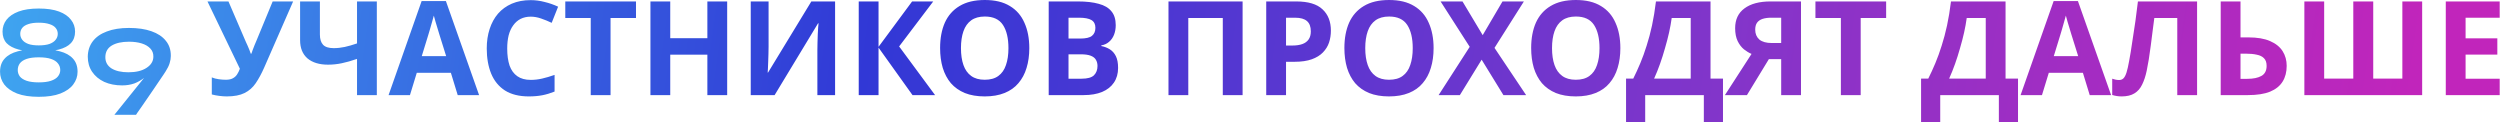 <?xml version="1.0" encoding="UTF-8"?> <svg xmlns="http://www.w3.org/2000/svg" width="2287" height="112" viewBox="0 0 2287 112" fill="none"><path d="M35.44 47.16C28.24 47.16 22.16 46.56 17.2 45.36C12.32 44.08 8.6 42.12 6.04 39.48C3.56 36.76 2.32 33.24 2.32 28.92C2.32 24.84 3.52 21.24 5.92 18.12C8.4 14.92 12.08 12.4 16.96 10.56C21.84 8.72 28 7.8 35.44 7.8C42.96 7.8 49.16 8.72 54.04 10.56C58.92 12.4 62.56 14.92 64.96 18.12C67.44 21.24 68.68 24.84 68.68 28.92C68.68 33.24 67.4 36.76 64.84 39.48C62.36 42.12 58.64 44.08 53.68 45.36C48.72 46.56 42.64 47.16 35.44 47.16ZM35.44 41.52C39.44 41.52 42.72 41.08 45.28 40.2C47.84 39.24 49.72 37.96 50.92 36.36C52.2 34.76 52.84 32.96 52.84 30.96C52.84 28.88 52.2 27.08 50.92 25.56C49.72 24.04 47.84 22.88 45.28 22.08C42.72 21.2 39.44 20.76 35.44 20.76C31.52 20.76 28.32 21.2 25.84 22.08C23.36 22.88 21.52 24.04 20.32 25.56C19.12 27.08 18.52 28.88 18.52 30.96C18.52 32.96 19.12 34.76 20.32 36.36C21.52 37.96 23.36 39.24 25.84 40.2C28.32 41.08 31.52 41.52 35.44 41.52ZM35.44 88.56C27.52 88.56 20.92 87.56 15.64 85.56C10.44 83.48 6.52 80.72 3.88 77.28C1.32 73.76 0.04 69.88 0.04 65.64C0.04 60.68 1.44 56.68 4.24 53.64C7.04 50.52 11.08 48.28 16.36 46.92C21.64 45.48 28 44.76 35.44 44.76C42.96 44.76 49.36 45.48 54.64 46.92C59.92 48.28 63.96 50.52 66.76 53.64C69.56 56.68 70.96 60.68 70.96 65.64C70.96 69.88 69.64 73.76 67 77.28C64.44 80.72 60.52 83.48 55.24 85.56C50.04 87.56 43.44 88.56 35.44 88.56ZM35.44 75.36C40 75.36 43.72 74.88 46.6 73.92C49.48 72.96 51.6 71.64 52.96 69.96C54.4 68.2 55.12 66.24 55.12 64.08C55.12 61.76 54.4 59.72 52.96 57.96C51.6 56.2 49.48 54.84 46.6 53.88C43.72 52.92 40 52.44 35.44 52.44C30.96 52.44 27.28 52.92 24.4 53.88C21.6 54.84 19.52 56.2 18.16 57.96C16.88 59.72 16.24 61.76 16.24 64.08C16.24 66.24 16.88 68.2 18.16 69.96C19.52 71.64 21.6 72.96 24.4 73.92C27.28 74.88 30.96 75.36 35.44 75.36ZM111.737 78.12C105.577 78.12 100.097 77.04 95.297 74.88C90.577 72.64 86.897 69.56 84.257 65.64C81.617 61.72 80.297 57.12 80.297 51.84C80.377 46.4 81.897 41.72 84.857 37.8C87.817 33.88 92.097 30.88 97.697 28.8C103.297 26.64 110.057 25.56 117.977 25.56C125.977 25.56 132.817 26.56 138.497 28.56C144.257 30.56 148.657 33.48 151.697 37.32C154.817 41.08 156.337 45.72 156.257 51.24C156.257 53.32 155.897 55.52 155.177 57.84C154.457 60.16 153.217 62.68 151.457 65.4C151.217 65.8 150.537 66.84 149.417 68.52C148.377 70.12 147.017 72.12 145.337 74.52C143.737 76.92 141.977 79.52 140.057 82.32C138.217 85.04 136.377 87.72 134.537 90.36C132.697 93.08 131.017 95.52 129.497 97.68C127.977 99.92 126.737 101.68 125.777 102.96C124.897 104.32 124.457 105 124.457 105H104.657L145.097 54.72L149.897 51.12C146.777 55.28 143.777 59.04 140.897 62.4C138.017 65.68 135.137 68.52 132.257 70.92C129.377 73.24 126.257 75.04 122.897 76.32C119.537 77.52 115.817 78.12 111.737 78.12ZM117.977 38.16C111.417 38.16 106.177 39.32 102.257 41.64C98.417 43.96 96.457 47.44 96.377 52.08C96.297 56.56 98.137 60.04 101.897 62.52C105.737 64.92 110.937 66.12 117.497 66.12C124.377 66.12 129.857 64.8 133.937 62.16C138.097 59.52 140.217 56.12 140.297 51.96C140.377 48.92 139.457 46.4 137.537 44.4C135.617 42.32 132.977 40.76 129.617 39.72C126.257 38.68 122.377 38.16 117.977 38.16ZM241.634 61.92C239.234 67.36 236.674 72.08 233.954 76.08C231.314 80 227.914 83 223.754 85.08C219.594 87.16 214.154 88.2 207.434 88.2C205.354 88.2 203.074 88.04 200.594 87.72C198.114 87.4 195.834 86.96 193.754 86.4V70.8C195.674 71.6 197.794 72.16 200.114 72.48C202.434 72.8 204.594 72.96 206.594 72.96C209.234 72.96 211.354 72.52 212.954 71.64C214.634 70.76 215.954 69.56 216.914 68.04C217.954 66.44 218.794 64.72 219.434 62.88L189.794 1.32H208.994L224.954 38.4C225.354 39.2 225.834 40.24 226.394 41.52C226.954 42.8 227.514 44.12 228.074 45.48C228.634 46.84 229.074 48.04 229.394 49.08H229.994C230.314 48.12 230.714 46.96 231.194 45.6C231.754 44.16 232.314 42.72 232.874 41.28C233.514 39.76 234.074 38.44 234.554 37.32L249.434 1.32H268.154L241.634 61.92ZM344.724 87H326.604V53.88C321.564 55.64 316.924 56.96 312.684 57.84C308.524 58.72 304.324 59.16 300.084 59.16C292.084 59.16 285.804 57.24 281.244 53.4C276.764 49.48 274.524 43.92 274.524 36.72V1.32H292.644V31.56C292.644 35.72 293.604 38.84 295.524 40.92C297.444 43 300.684 44.04 305.244 44.04C308.604 44.04 311.964 43.68 315.324 42.96C318.684 42.24 322.444 41.16 326.604 39.72V1.32H344.724V87ZM418.709 87L412.469 66.6H381.269L375.029 87H355.469L385.709 0.96H407.909L438.269 87H418.709ZM401.909 31.44C401.509 30.08 400.989 28.36 400.349 26.28C399.709 24.2 399.069 22.08 398.429 19.92C397.789 17.76 397.269 15.88 396.869 14.28C396.469 15.88 395.909 17.88 395.189 20.28C394.549 22.6 393.909 24.84 393.269 27C392.709 29.08 392.269 30.56 391.949 31.44L385.829 51.36H408.149L401.909 31.44ZM485.48 15.24C482.04 15.24 478.96 15.92 476.24 17.28C473.6 18.64 471.36 20.6 469.52 23.16C467.68 25.64 466.28 28.68 465.32 32.28C464.44 35.88 464 39.92 464 44.4C464 50.48 464.72 55.68 466.16 60C467.68 64.24 470.04 67.48 473.24 69.72C476.44 71.96 480.52 73.08 485.48 73.08C489 73.08 492.48 72.68 495.92 71.88C499.44 71.08 503.24 69.96 507.32 68.52V83.76C503.56 85.28 499.84 86.4 496.16 87.12C492.48 87.84 488.36 88.2 483.8 88.2C475 88.2 467.72 86.4 461.96 82.8C456.28 79.12 452.08 74 449.36 67.44C446.64 60.8 445.28 53.08 445.28 44.28C445.28 37.8 446.16 31.88 447.92 26.52C449.68 21.08 452.24 16.4 455.6 12.48C459.04 8.56 463.24 5.52 468.2 3.36C473.24 1.2 479 0.12 485.48 0.12C489.72 0.12 493.96 0.68 498.2 1.8C502.52 2.84 506.64 4.28 510.56 6.12L504.68 20.88C501.48 19.36 498.24 18.04 494.96 16.92C491.76 15.8 488.6 15.24 485.48 15.24ZM558.527 87H540.407V16.44H517.127V1.32H581.807V16.44H558.527V87ZM665.219 87H647.099V50.04H613.139V87H595.019V1.32H613.139V34.92H647.099V1.32H665.219V87ZM686.777 1.32H703.097V42.72C703.097 44.72 703.057 46.96 702.977 49.44C702.897 51.92 702.817 54.36 702.737 56.76C702.657 59.08 702.577 61.12 702.497 62.88C702.417 64.56 702.337 65.72 702.257 66.36H702.617L742.217 1.32H763.937V87H747.737V45.84C747.737 43.68 747.777 41.32 747.857 38.76C747.937 36.12 748.017 33.6 748.097 31.2C748.257 28.8 748.377 26.72 748.457 24.96C748.617 23.12 748.737 21.92 748.817 21.36H748.337L708.617 87H686.777V1.32ZM855.406 87H834.766L803.686 43.56V87H785.566V1.32H803.686V42.84L834.406 1.32H853.726L822.526 42.48L855.406 87ZM941.607 44.04C941.607 50.68 940.767 56.72 939.087 62.16C937.487 67.52 935.007 72.16 931.647 76.08C928.367 80 924.127 83 918.927 85.08C913.807 87.16 907.767 88.2 900.807 88.2C893.847 88.2 887.767 87.16 882.567 85.08C877.447 82.92 873.207 79.92 869.847 76.08C866.567 72.16 864.087 67.48 862.407 62.04C860.807 56.6 860.007 50.56 860.007 43.92C860.007 35.04 861.447 27.32 864.327 20.76C867.287 14.2 871.767 9.12 877.767 5.52C883.847 1.84 891.567 -2.86102e-06 900.927 -2.86102e-06C910.207 -2.86102e-06 917.847 1.84 923.847 5.52C929.847 9.12 934.287 14.24 937.167 20.88C940.127 27.44 941.607 35.16 941.607 44.04ZM879.087 44.04C879.087 50.04 879.847 55.2 881.367 59.52C882.887 63.84 885.247 67.16 888.447 69.48C891.647 71.8 895.767 72.96 900.807 72.96C906.007 72.96 910.167 71.8 913.287 69.48C916.487 67.16 918.807 63.84 920.247 59.52C921.767 55.2 922.527 50.04 922.527 44.04C922.527 35 920.847 27.92 917.487 22.8C914.127 17.68 908.607 15.12 900.927 15.12C895.807 15.12 891.647 16.28 888.447 18.6C885.247 20.92 882.887 24.24 881.367 28.56C879.847 32.88 879.087 38.04 879.087 44.04ZM985.995 1.32C993.595 1.32 999.955 2.04 1005.07 3.48C1010.27 4.84 1014.15 7.12 1016.71 10.32C1019.35 13.44 1020.67 17.68 1020.67 23.04C1020.67 26.24 1020.15 29.16 1019.11 31.8C1018.07 34.44 1016.55 36.6 1014.55 38.28C1012.63 39.96 1010.27 41.04 1007.47 41.52V42.12C1010.35 42.68 1012.95 43.68 1015.27 45.12C1017.59 46.56 1019.43 48.64 1020.79 51.36C1022.15 54.08 1022.83 57.68 1022.83 62.16C1022.83 67.36 1021.55 71.84 1018.99 75.6C1016.51 79.28 1012.91 82.12 1008.19 84.12C1003.47 86.04 997.875 87 991.395 87H959.355V1.32H985.995ZM988.035 35.28C993.315 35.28 996.955 34.44 998.955 32.76C1001.03 31.08 1002.07 28.64 1002.07 25.44C1002.07 22.16 1000.87 19.8 998.475 18.36C996.075 16.92 992.275 16.2 987.075 16.2H977.475V35.28H988.035ZM977.475 49.68V72H989.355C994.795 72 998.595 70.96 1000.75 68.88C1002.91 66.72 1003.99 63.88 1003.99 60.36C1003.99 58.2 1003.51 56.32 1002.55 54.72C1001.67 53.12 1000.11 51.88 997.875 51C995.635 50.12 992.595 49.68 988.755 49.68H977.475ZM1068.93 87V1.32H1136.73V87H1118.61V16.44H1087.05V87H1068.93ZM1185.7 1.32C1196.74 1.32 1204.78 3.72 1209.82 8.52C1214.94 13.24 1217.5 19.76 1217.5 28.08C1217.5 31.84 1216.94 35.44 1215.82 38.88C1214.7 42.24 1212.82 45.28 1210.18 48C1207.62 50.64 1204.22 52.72 1199.98 54.24C1195.74 55.76 1190.5 56.52 1184.26 56.52H1176.46V87H1158.34V1.32H1185.7ZM1184.74 16.2H1176.46V41.64H1182.46C1185.9 41.64 1188.86 41.2 1191.34 40.32C1193.82 39.44 1195.74 38.04 1197.1 36.12C1198.46 34.2 1199.14 31.72 1199.14 28.68C1199.14 24.44 1197.98 21.32 1195.66 19.32C1193.34 17.24 1189.7 16.2 1184.74 16.2ZM1311.45 44.04C1311.45 50.68 1310.61 56.72 1308.93 62.16C1307.33 67.52 1304.85 72.16 1301.49 76.08C1298.21 80 1293.97 83 1288.77 85.08C1283.65 87.16 1277.61 88.2 1270.65 88.2C1263.69 88.2 1257.61 87.16 1252.41 85.08C1247.29 82.92 1243.05 79.92 1239.69 76.08C1236.41 72.16 1233.93 67.48 1232.25 62.04C1230.65 56.6 1229.85 50.56 1229.85 43.92C1229.85 35.04 1231.29 27.32 1234.17 20.76C1237.13 14.2 1241.61 9.12 1247.61 5.52C1253.69 1.84 1261.41 -2.86102e-06 1270.77 -2.86102e-06C1280.05 -2.86102e-06 1287.69 1.84 1293.69 5.52C1299.69 9.12 1304.13 14.24 1307.01 20.88C1309.97 27.44 1311.45 35.16 1311.45 44.04ZM1248.93 44.04C1248.93 50.04 1249.69 55.2 1251.21 59.52C1252.73 63.84 1255.09 67.16 1258.29 69.48C1261.49 71.8 1265.61 72.96 1270.65 72.96C1275.85 72.96 1280.01 71.8 1283.13 69.48C1286.33 67.16 1288.65 63.84 1290.09 59.52C1291.61 55.2 1292.37 50.04 1292.37 44.04C1292.37 35 1290.69 27.92 1287.33 22.8C1283.97 17.68 1278.45 15.12 1270.77 15.12C1265.65 15.12 1261.49 16.28 1258.29 18.6C1255.09 20.92 1252.73 24.24 1251.21 28.56C1249.69 32.88 1248.93 38.04 1248.93 44.04ZM1396.09 87H1375.33L1355.41 54.6L1335.49 87H1316.05L1344.49 42.84L1317.85 1.32H1337.89L1356.37 32.16L1374.49 1.32H1394.05L1367.17 43.8L1396.09 87ZM1482.31 44.04C1482.31 50.68 1481.47 56.72 1479.79 62.16C1478.19 67.52 1475.71 72.16 1472.35 76.08C1469.07 80 1464.83 83 1459.63 85.08C1454.51 87.16 1448.47 88.2 1441.51 88.2C1434.55 88.2 1428.47 87.16 1423.27 85.08C1418.15 82.92 1413.91 79.92 1410.55 76.08C1407.27 72.16 1404.79 67.48 1403.11 62.04C1401.51 56.6 1400.71 50.56 1400.71 43.92C1400.71 35.04 1402.15 27.32 1405.03 20.76C1407.99 14.2 1412.47 9.12 1418.47 5.52C1424.55 1.84 1432.27 -2.86102e-06 1441.63 -2.86102e-06C1450.91 -2.86102e-06 1458.55 1.84 1464.55 5.52C1470.55 9.12 1474.99 14.24 1477.87 20.88C1480.83 27.44 1482.31 35.16 1482.31 44.04ZM1419.79 44.04C1419.79 50.04 1420.55 55.2 1422.07 59.52C1423.59 63.84 1425.95 67.16 1429.15 69.48C1432.35 71.8 1436.47 72.96 1441.51 72.96C1446.71 72.96 1450.87 71.8 1453.99 69.48C1457.19 67.16 1459.51 63.84 1460.95 59.52C1462.47 55.2 1463.23 50.04 1463.23 44.04C1463.23 35 1461.55 27.92 1458.19 22.8C1454.83 17.68 1449.31 15.12 1441.63 15.12C1436.51 15.12 1432.35 16.28 1429.15 18.6C1425.95 20.92 1423.59 24.24 1422.07 28.56C1420.55 32.88 1419.79 38.04 1419.79 44.04ZM1564.79 1.32V71.88H1576.19V111.96H1558.67V87H1505.03V111.96H1487.51V71.88H1494.11C1496.35 67.4 1498.51 62.68 1500.59 57.72C1502.67 52.76 1504.59 47.44 1506.35 41.76C1508.19 36.08 1509.83 29.92 1511.27 23.28C1512.71 16.56 1513.91 9.24 1514.87 1.32H1564.79ZM1529.27 16.44C1528.71 20.6 1527.91 25.04 1526.87 29.76C1525.83 34.4 1524.59 39.16 1523.15 44.04C1521.79 48.92 1520.27 53.72 1518.59 58.44C1516.91 63.16 1515.11 67.64 1513.19 71.88H1546.67V16.44H1529.27ZM1618.15 54.12L1598.11 87H1577.95L1602.31 49.32C1599.99 48.36 1597.67 46.96 1595.35 45.12C1593.03 43.2 1591.11 40.68 1589.59 37.56C1588.07 34.36 1587.31 30.44 1587.31 25.8C1587.31 17.88 1590.15 11.84 1595.83 7.68C1601.51 3.44 1609.47 1.32 1619.71 1.32H1647.55V87H1629.43V54.12H1618.15ZM1620.43 16.2C1617.31 16.2 1614.63 16.56 1612.39 17.28C1610.23 18 1608.55 19.16 1607.35 20.76C1606.23 22.36 1605.67 24.48 1605.67 27.12C1605.67 30.88 1606.91 33.88 1609.39 36.12C1611.95 38.28 1615.79 39.36 1620.91 39.36H1629.43V16.2H1620.43ZM1702.16 87H1684.04V16.44H1660.76V1.32H1725.44V16.44H1702.16V87ZM1834.68 1.32V71.88H1846.08V111.96H1828.56V87H1774.92V111.96H1757.4V71.88H1764C1766.24 67.4 1768.4 62.68 1770.48 57.72C1772.56 52.76 1774.48 47.44 1776.24 41.76C1778.08 36.08 1779.72 29.92 1781.16 23.28C1782.6 16.56 1783.8 9.24 1784.76 1.32H1834.68ZM1799.16 16.44C1798.6 20.6 1797.8 25.04 1796.76 29.76C1795.72 34.4 1794.48 39.16 1793.04 44.04C1791.68 48.92 1790.16 53.72 1788.48 58.44C1786.8 63.16 1785 67.64 1783.08 71.88H1816.56V16.44H1799.16ZM1911.68 87L1905.44 66.6H1874.24L1868 87H1848.44L1878.68 0.96H1900.88L1931.24 87H1911.68ZM1894.88 31.44C1894.48 30.08 1893.96 28.36 1893.32 26.28C1892.68 24.2 1892.04 22.08 1891.4 19.92C1890.76 17.76 1890.24 15.88 1889.84 14.28C1889.44 15.88 1888.88 17.88 1888.16 20.28C1887.52 22.6 1886.88 24.84 1886.24 27C1885.68 29.08 1885.24 30.56 1884.92 31.44L1878.8 51.36H1901.12L1894.88 31.44ZM2009.89 87H1991.77V16.44H1970.77C1970.29 20.12 1969.77 24.12 1969.21 28.44C1968.73 32.76 1968.17 37.16 1967.53 41.64C1966.97 46.04 1966.37 50.24 1965.73 54.24C1965.09 58.16 1964.45 61.64 1963.81 64.68C1962.77 69.64 1961.37 73.88 1959.61 77.4C1957.93 80.92 1955.57 83.6 1952.53 85.44C1949.57 87.28 1945.69 88.2 1940.89 88.2C1939.29 88.2 1937.77 88.08 1936.33 87.84C1934.89 87.6 1933.53 87.28 1932.25 86.88V72C1933.29 72.32 1934.29 72.6 1935.25 72.84C1936.29 73.08 1937.41 73.2 1938.61 73.2C1940.21 73.2 1941.53 72.68 1942.57 71.64C1943.61 70.6 1944.53 68.84 1945.33 66.36C1946.13 63.8 1946.93 60.28 1947.73 55.8C1948.13 53.88 1948.61 51.16 1949.17 47.64C1949.73 44.04 1950.37 39.84 1951.09 35.04C1951.89 30.16 1952.69 24.88 1953.49 19.2C1954.29 13.44 1955.05 7.48 1955.77 1.32H2009.89V87ZM2031.5 87V1.32H2049.62V34.2H2056.82C2064.9 34.2 2071.5 35.32 2076.62 37.56C2081.82 39.8 2085.66 42.88 2088.14 46.8C2090.62 50.72 2091.86 55.2 2091.86 60.24C2091.86 65.84 2090.62 70.64 2088.14 74.64C2085.66 78.64 2081.82 81.72 2076.62 83.88C2071.42 85.96 2064.7 87 2056.46 87H2031.5ZM2055.74 72.12C2061.26 72.12 2065.58 71.24 2068.7 69.48C2071.9 67.72 2073.5 64.64 2073.5 60.24C2073.5 57.2 2072.7 54.88 2071.1 53.28C2069.58 51.68 2067.38 50.6 2064.5 50.04C2061.7 49.4 2058.3 49.08 2054.3 49.08H2049.62V72.12H2055.74ZM2215.79 87H2108.03V1.32H2126.15V71.88H2152.79V1.32H2171.03V71.88H2197.67V1.32H2215.79V87ZM2286.72 87H2237.4V1.32H2286.72V16.2H2255.52V35.04H2284.56V49.92H2255.52V72H2286.72V87Z" fill="url(#paint0_linear_705_2)"></path><defs><linearGradient id="paint0_linear_705_2" x1="-5" y1="-39" x2="2183.01" y2="278.714" gradientUnits="userSpaceOnUse"><stop stop-color="#3FA6F0"></stop><stop offset="0.363" stop-color="#3138D6"></stop><stop offset="0.713" stop-color="#8235CA"></stop><stop offset="0.998" stop-color="#C125BB"></stop></linearGradient></defs></svg> 